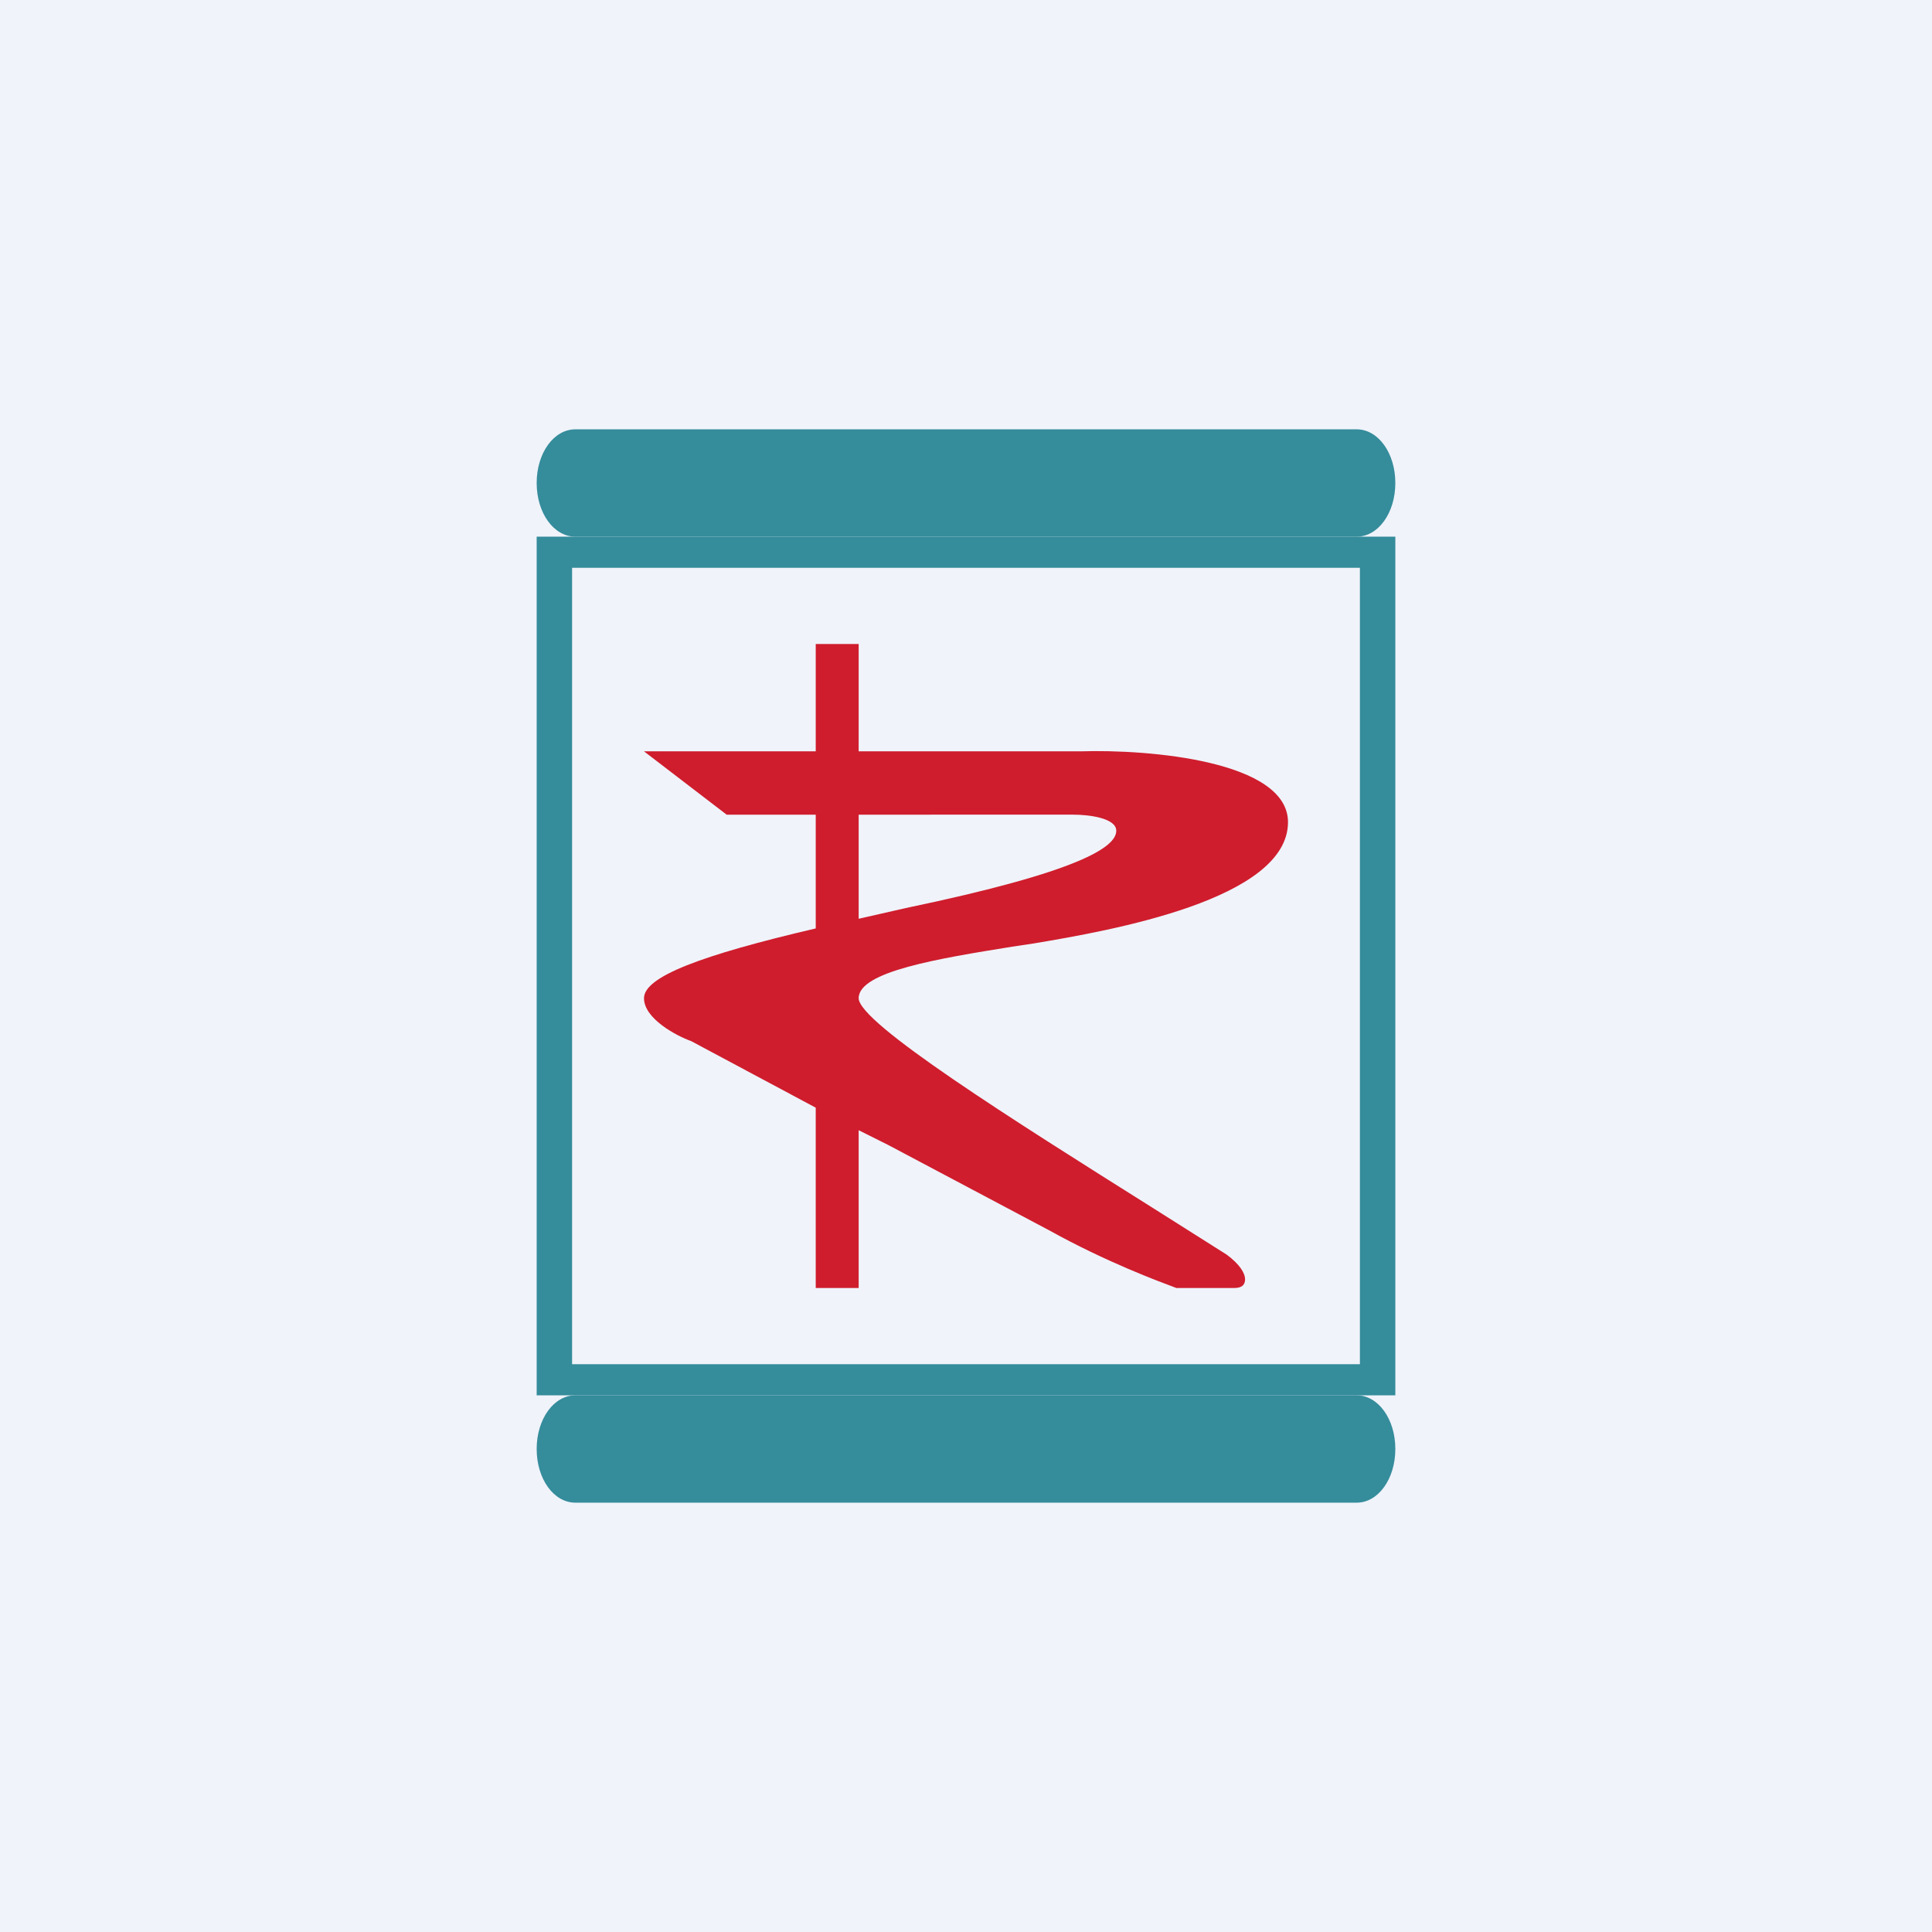 <!-- by TradingView --><svg width="18" height="18" viewBox="0 0 18 18" xmlns="http://www.w3.org/2000/svg"><path fill="#F0F3FA" d="M0 0h18v18H0z"/><path d="M5.36 4c-.2 0-.36.22-.36.5s.16.5.36.5h7.28c.2 0 .36-.22.36-.5s-.16-.5-.36-.5H5.36Zm0 9c-.2 0-.36.22-.36.5s.16.5.36.5h7.28c.2 0 .36-.22.36-.5s-.16-.5-.36-.5H5.36Z" fill="#358C9B"/><path fill-rule="evenodd" d="M8 6h-.4v1H6l.77.59h.83v1.06C6.53 8.9 6 9.1 6 9.3c0 .19.3.35.44.4l1.16.62V12H8v-1.47l.28.14 1.49.79c.54.3 1.03.48 1.19.54h.54c.07 0 .1-.03.1-.08 0-.06-.05-.14-.17-.23l-.68-.43C9.43 10.43 8 9.53 8 9.3c0-.25.75-.37 1.43-.48l.2-.03c.72-.12 2.37-.41 2.37-1.13 0-.57-1.29-.68-1.93-.66H8V6Zm0 1.59v.97l.44-.1c1.63-.34 1.96-.57 1.96-.72 0-.12-.26-.15-.4-.15H8Z" fill="#CF1D2D"/><path fill-rule="evenodd" d="M13 5H5v8h8V5Zm-.33.29H5.33v7.42h7.34V5.3Z" fill="#358C9B"/></svg>